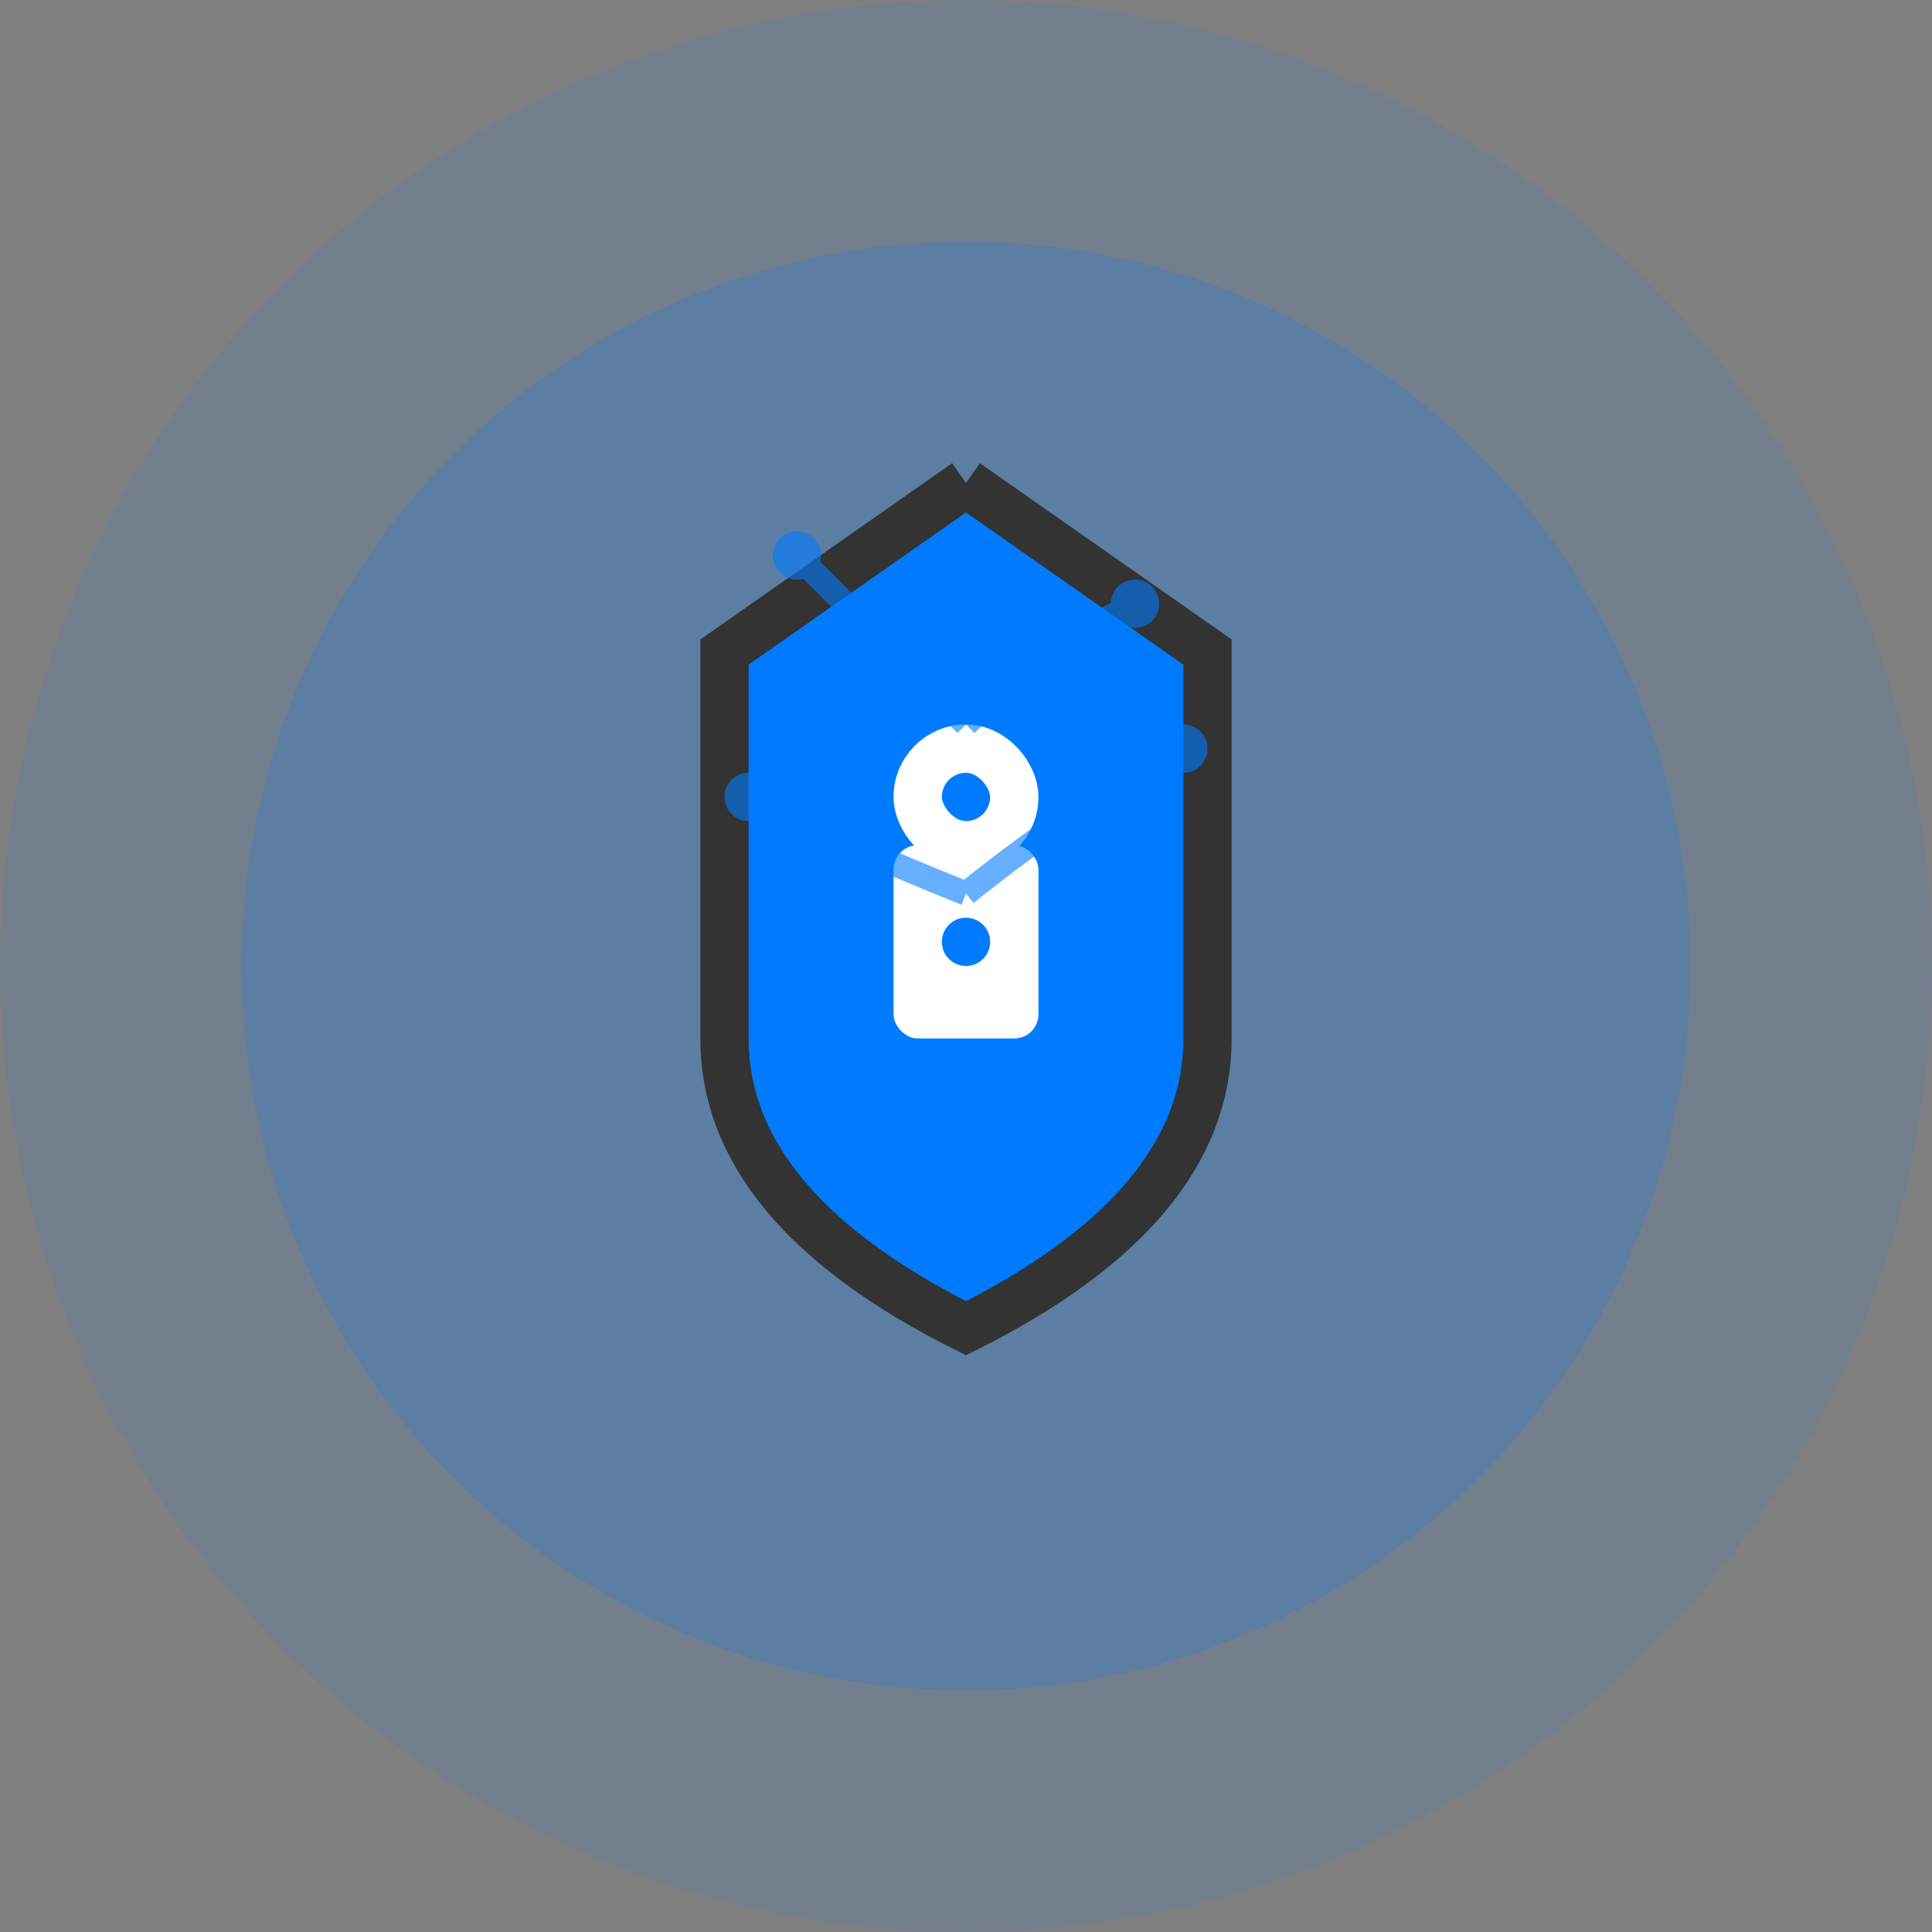 <svg width="80" height="80" viewBox="0 0 80 80" fill="none" xmlns="http://www.w3.org/2000/svg">
    <rect x="0" y="0" width="80" height="80" fill="#808080" stroke="none"/>
    <circle cx="40" cy="40" r="40" fill="#007bff" opacity="0.1"/>
    <circle cx="40" cy="40" r="30" fill="#007bff" opacity="0.2"/>
    
    <!-- Shield/Security Icon -->
    <g transform="translate(25, 15)">
        <!-- Shield -->
        <path d="M15 5 L5 12 L5 28 Q5 35 15 40 Q25 35 25 28 L25 12 L15 5" fill="#007bff" stroke="#333" stroke-width="2"/>
        <!-- Lock -->
        <rect x="12" y="20" width="6" height="8" rx="1" fill="#ffffff"/>
        <rect x="13" y="16" width="4" height="4" rx="2" fill="none" stroke="#ffffff" stroke-width="2"/>
        <circle cx="15" cy="24" r="1" fill="#007bff"/>
        
        <!-- Data streams -->
        <g opacity="0.6">
            <circle cx="8" cy="8" r="1" fill="#007bff"/>
            <circle cx="22" cy="10" r="1" fill="#007bff"/>
            <circle cx="6" cy="18" r="1" fill="#007bff"/>
            <circle cx="24" cy="16" r="1" fill="#007bff"/>
            
            <!-- Connection lines -->
            <path d="M8 8 Q12 12 15 15" stroke="#007bff" stroke-width="1" fill="none"/>
            <path d="M22 10 Q18 12 15 15" stroke="#007bff" stroke-width="1" fill="none"/>
            <path d="M6 18 Q10 20 15 22" stroke="#007bff" stroke-width="1" fill="none"/>
            <path d="M24 16 Q20 18 15 22" stroke="#007bff" stroke-width="1" fill="none"/>
        </g>
    </g>
</svg>

